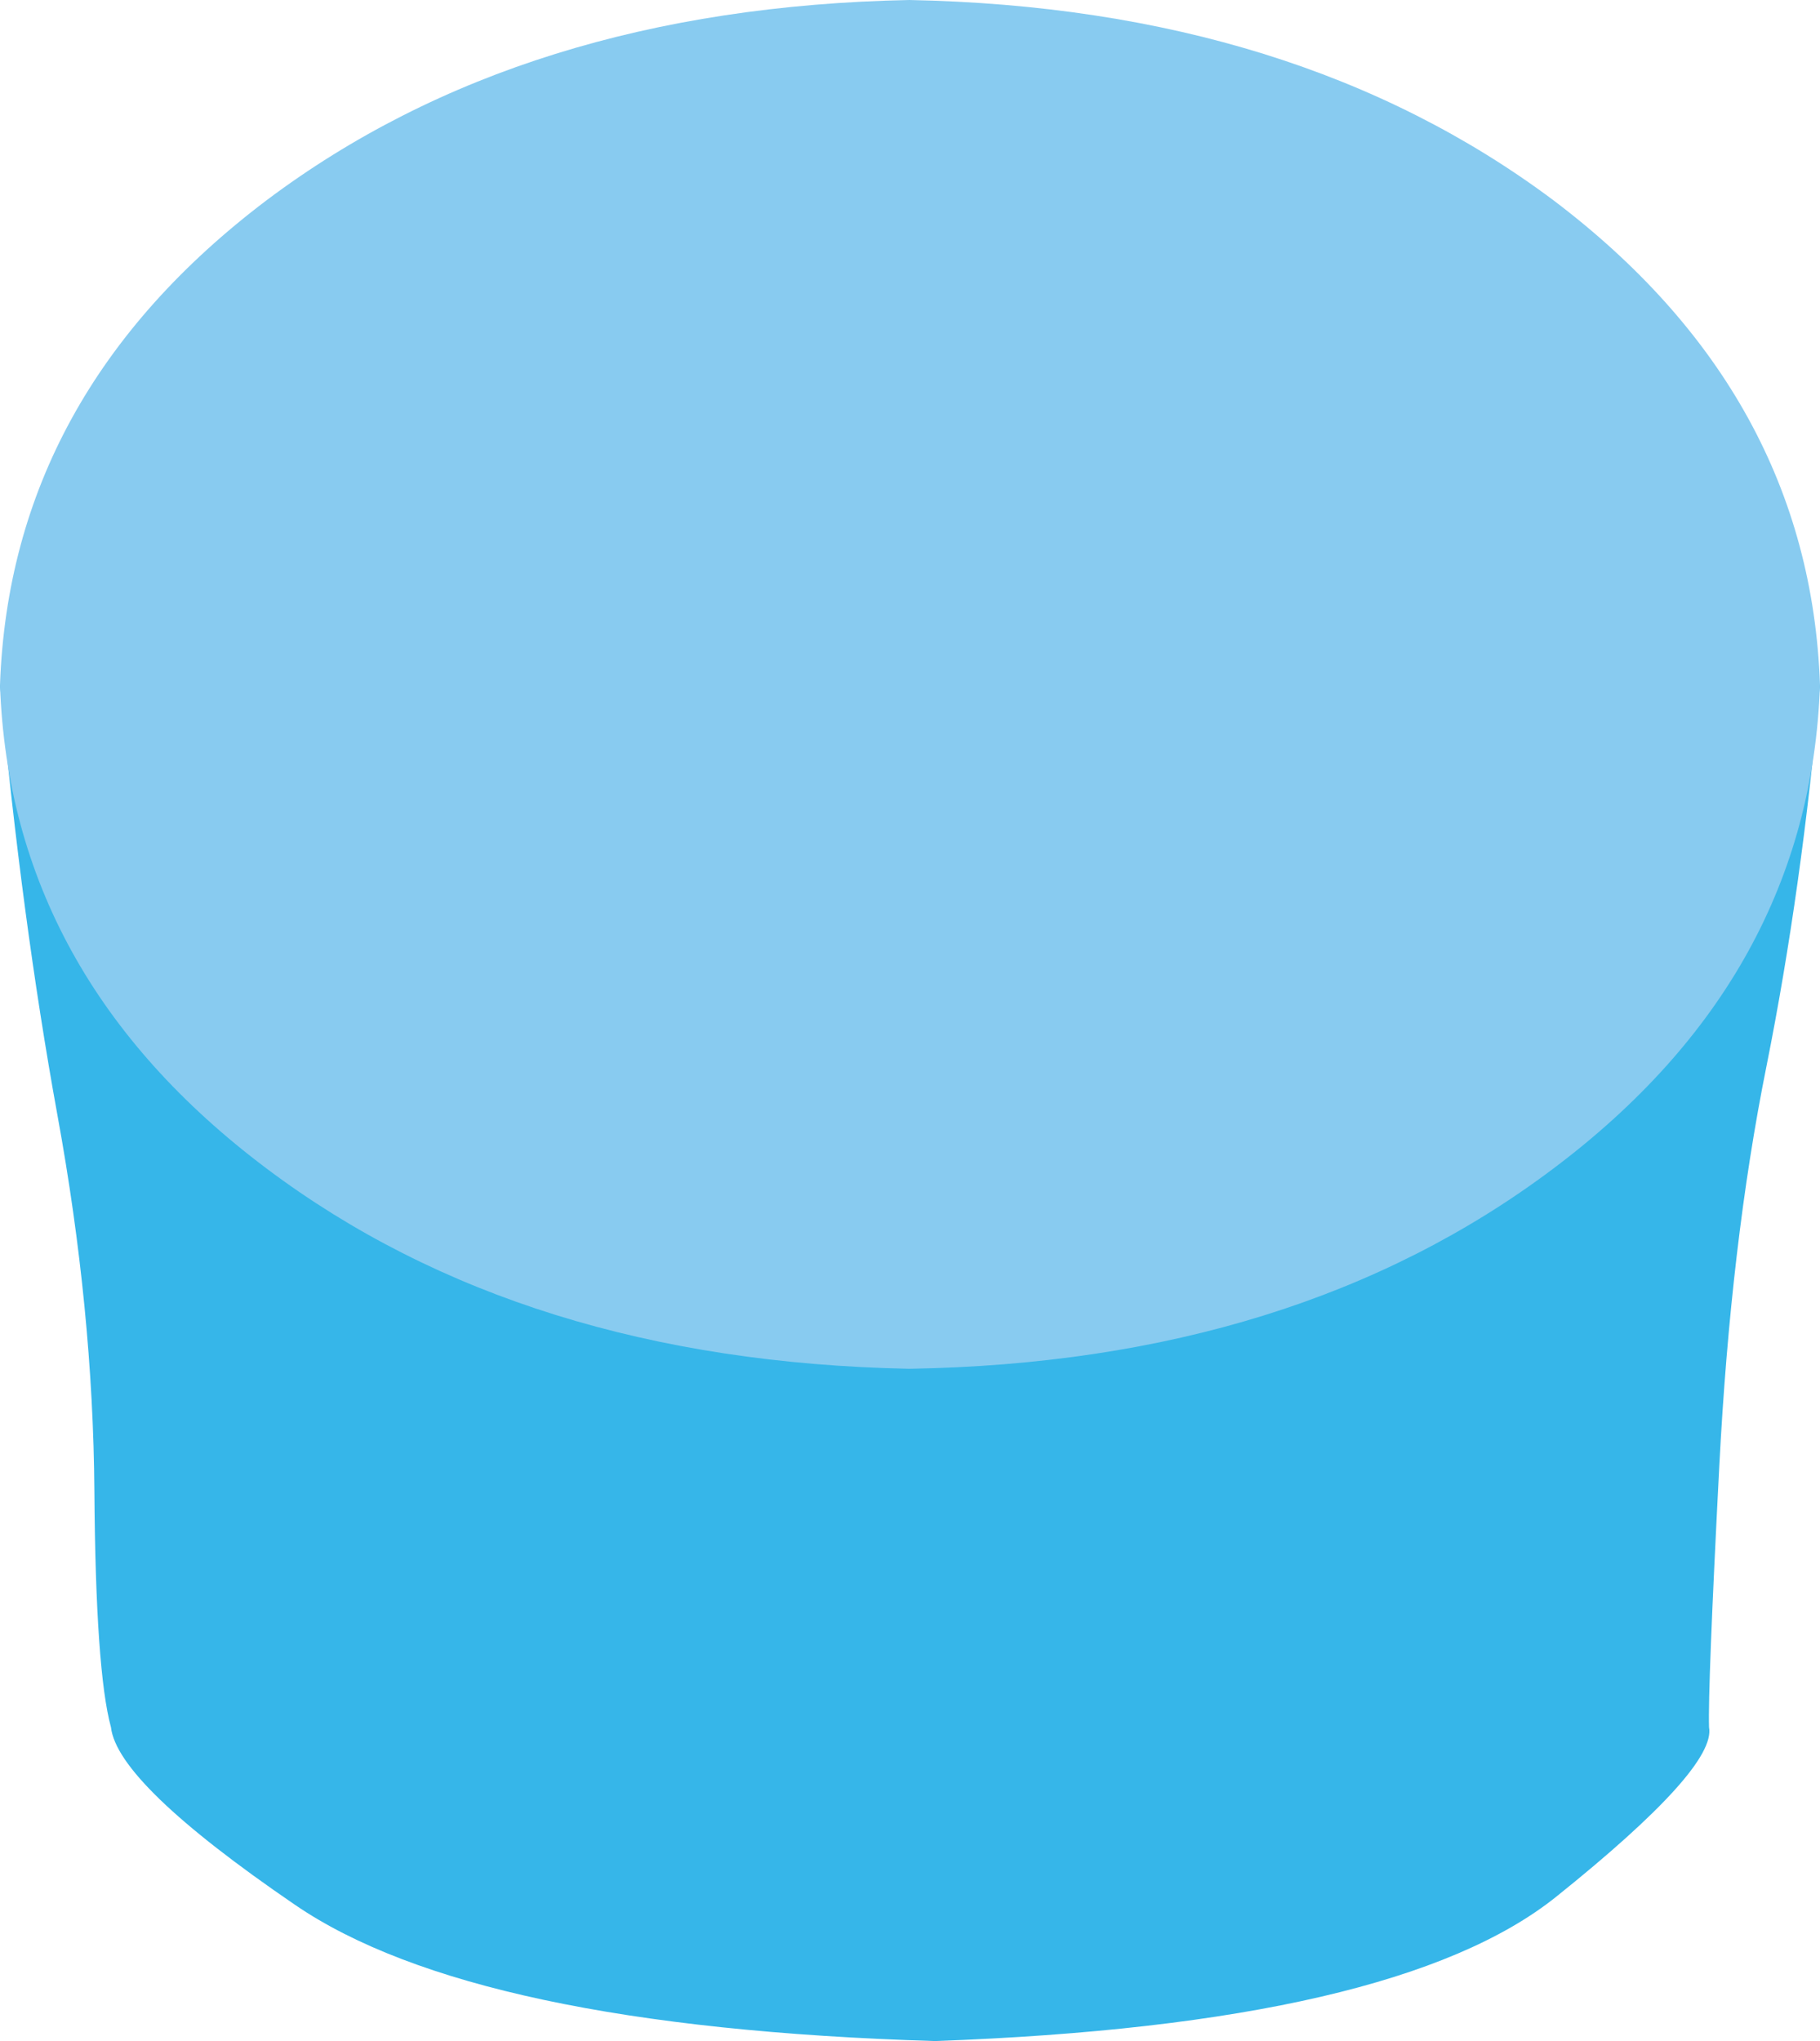 <?xml version="1.0" encoding="UTF-8" standalone="no"?>
<svg xmlns:xlink="http://www.w3.org/1999/xlink" height="80.0px" width="71.35px" xmlns="http://www.w3.org/2000/svg">
  <g transform="matrix(1.0, 0.0, 0.0, 1.0, 35.7, 80.0)">
    <path d="M-32.0 -21.55 Q-32.05 -28.65 -33.45 -36.3 -34.85 -44.0 -35.7 -53.15 L35.65 -53.15 Q34.95 -45.2 33.55 -38.2 32.15 -31.25 31.7 -22.5 31.25 -13.8 31.3 -12.3 31.6 -10.7 25.3 -5.65 19.05 -0.65 0.95 0.0 -17.15 -0.55 -24.15 -5.35 -31.1 -10.1 -31.35 -12.3 -31.95 -14.5 -32.0 -21.55" fill="#36b6e9" fill-rule="evenodd" stroke="none"/>
    <path d="M35.65 -53.15 Q35.25 -41.75 25.2 -34.2 15.1 -26.6 -0.05 -26.35 -15.2 -26.65 -25.25 -34.2 -35.3 -41.75 -35.7 -53.15 -35.3 -64.55 -25.25 -72.15 -15.2 -79.7 -0.05 -80.0 15.1 -79.7 25.2 -72.15 35.25 -64.55 35.65 -53.15" fill="#88cbf0" fill-rule="evenodd" stroke="none"/>
  </g>
</svg>
